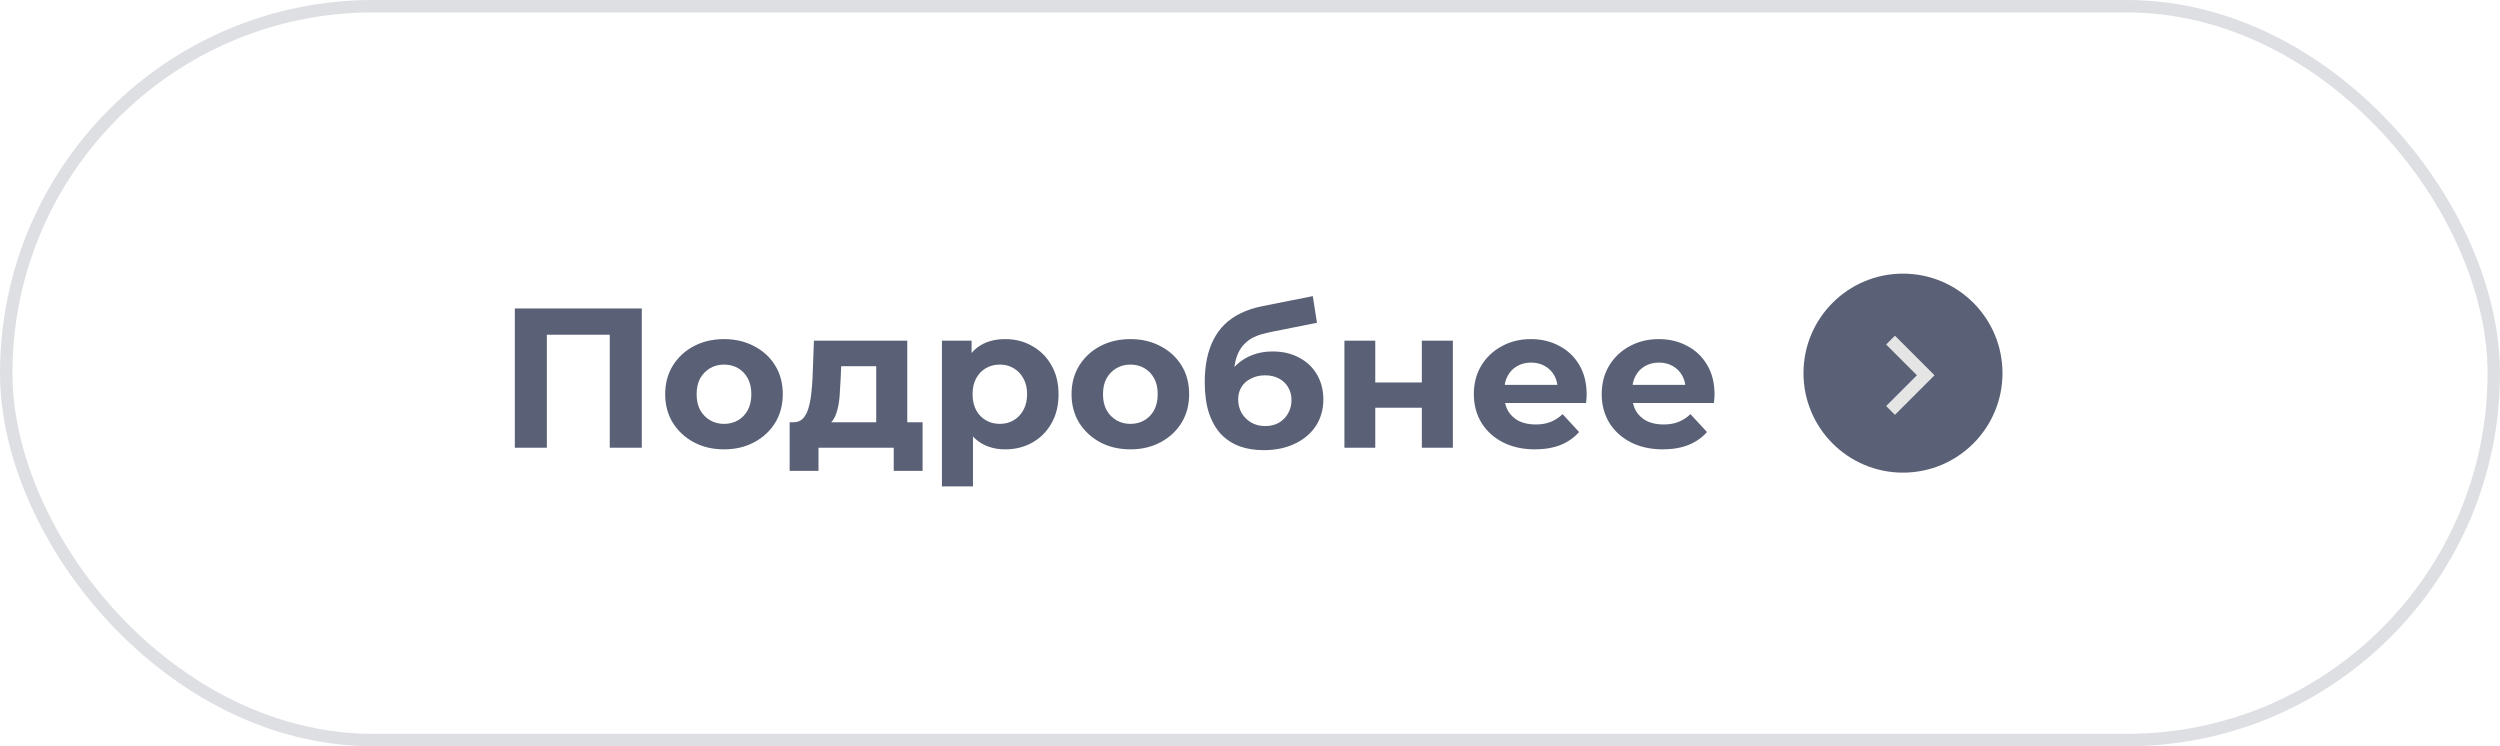 <?xml version="1.0" encoding="UTF-8"?> <svg xmlns="http://www.w3.org/2000/svg" width="201" height="60" viewBox="0 0 201 60" fill="none"> <path d="M41.392 36V24.8H51.6V36H49.024V26.32L49.616 26.912H43.376L43.968 26.32V36H41.392ZM58.216 36.128C57.299 36.128 56.483 35.936 55.768 35.552C55.064 35.168 54.504 34.645 54.088 33.984C53.683 33.312 53.48 32.549 53.48 31.696C53.48 30.832 53.683 30.069 54.088 29.408C54.504 28.736 55.064 28.213 55.768 27.84C56.483 27.456 57.299 27.264 58.216 27.264C59.123 27.264 59.934 27.456 60.648 27.84C61.363 28.213 61.923 28.731 62.328 29.392C62.734 30.053 62.936 30.821 62.936 31.696C62.936 32.549 62.734 33.312 62.328 33.984C61.923 34.645 61.363 35.168 60.648 35.552C59.934 35.936 59.123 36.128 58.216 36.128ZM58.216 34.08C58.632 34.08 59.006 33.984 59.336 33.792C59.667 33.6 59.928 33.328 60.12 32.976C60.312 32.613 60.408 32.187 60.408 31.696C60.408 31.195 60.312 30.768 60.12 30.416C59.928 30.064 59.667 29.792 59.336 29.6C59.006 29.408 58.632 29.312 58.216 29.312C57.8 29.312 57.427 29.408 57.096 29.6C56.766 29.792 56.499 30.064 56.296 30.416C56.104 30.768 56.008 31.195 56.008 31.696C56.008 32.187 56.104 32.613 56.296 32.976C56.499 33.328 56.766 33.6 57.096 33.792C57.427 33.984 57.8 34.08 58.216 34.08ZM70.448 34.88V29.44H67.632L67.584 30.544C67.563 31.003 67.536 31.44 67.504 31.856C67.472 32.272 67.408 32.651 67.312 32.992C67.227 33.323 67.099 33.605 66.928 33.84C66.757 34.064 66.528 34.219 66.24 34.304L63.776 33.952C64.085 33.952 64.336 33.861 64.528 33.68C64.72 33.488 64.87 33.227 64.976 32.896C65.083 32.555 65.163 32.171 65.216 31.744C65.269 31.307 65.307 30.848 65.328 30.368L65.44 27.392H72.944V34.88H70.448ZM63.488 37.856V33.952H74.176V37.856H71.856V36H65.808V37.856H63.488ZM80.819 36.128C80.094 36.128 79.459 35.968 78.915 35.648C78.371 35.328 77.944 34.843 77.635 34.192C77.336 33.531 77.187 32.699 77.187 31.696C77.187 30.683 77.331 29.851 77.619 29.2C77.907 28.549 78.323 28.064 78.867 27.744C79.411 27.424 80.061 27.264 80.819 27.264C81.629 27.264 82.355 27.451 82.995 27.824C83.645 28.187 84.157 28.699 84.531 29.36C84.915 30.021 85.107 30.8 85.107 31.696C85.107 32.603 84.915 33.387 84.531 34.048C84.157 34.709 83.645 35.221 82.995 35.584C82.355 35.947 81.629 36.128 80.819 36.128ZM75.731 39.104V27.392H78.115V29.152L78.067 31.712L78.227 34.256V39.104H75.731ZM80.387 34.08C80.803 34.08 81.171 33.984 81.491 33.792C81.822 33.6 82.083 33.328 82.275 32.976C82.478 32.613 82.579 32.187 82.579 31.696C82.579 31.195 82.478 30.768 82.275 30.416C82.083 30.064 81.822 29.792 81.491 29.6C81.171 29.408 80.803 29.312 80.387 29.312C79.971 29.312 79.597 29.408 79.267 29.6C78.936 29.792 78.675 30.064 78.483 30.416C78.291 30.768 78.195 31.195 78.195 31.696C78.195 32.187 78.291 32.613 78.483 32.976C78.675 33.328 78.936 33.6 79.267 33.792C79.597 33.984 79.971 34.08 80.387 34.08ZM90.888 36.128C89.971 36.128 89.155 35.936 88.44 35.552C87.736 35.168 87.176 34.645 86.76 33.984C86.355 33.312 86.152 32.549 86.152 31.696C86.152 30.832 86.355 30.069 86.76 29.408C87.176 28.736 87.736 28.213 88.44 27.84C89.155 27.456 89.971 27.264 90.888 27.264C91.795 27.264 92.606 27.456 93.32 27.84C94.035 28.213 94.595 28.731 95 29.392C95.406 30.053 95.608 30.821 95.608 31.696C95.608 32.549 95.406 33.312 95 33.984C94.595 34.645 94.035 35.168 93.32 35.552C92.606 35.936 91.795 36.128 90.888 36.128ZM90.888 34.08C91.304 34.08 91.678 33.984 92.008 33.792C92.339 33.6 92.6 33.328 92.792 32.976C92.984 32.613 93.08 32.187 93.08 31.696C93.08 31.195 92.984 30.768 92.792 30.416C92.6 30.064 92.339 29.792 92.008 29.6C91.678 29.408 91.304 29.312 90.888 29.312C90.472 29.312 90.099 29.408 89.768 29.6C89.438 29.792 89.171 30.064 88.968 30.416C88.776 30.768 88.68 31.195 88.68 31.696C88.68 32.187 88.776 32.613 88.968 32.976C89.171 33.328 89.438 33.6 89.768 33.792C90.099 33.984 90.472 34.08 90.888 34.08ZM101.597 36.192C100.893 36.192 100.253 36.091 99.677 35.888C99.101 35.675 98.6 35.349 98.173 34.912C97.757 34.464 97.432 33.893 97.197 33.2C96.973 32.507 96.861 31.68 96.861 30.72C96.861 30.037 96.92 29.413 97.037 28.848C97.154 28.283 97.33 27.771 97.565 27.312C97.8 26.843 98.098 26.432 98.461 26.08C98.834 25.717 99.266 25.419 99.757 25.184C100.258 24.939 100.824 24.752 101.453 24.624L105.549 23.808L105.885 25.952L102.269 26.672C102.056 26.715 101.81 26.773 101.533 26.848C101.266 26.912 100.994 27.013 100.717 27.152C100.45 27.291 100.2 27.488 99.965 27.744C99.741 27.989 99.56 28.315 99.421 28.72C99.282 29.115 99.213 29.605 99.213 30.192C99.213 30.373 99.218 30.512 99.229 30.608C99.25 30.704 99.266 30.805 99.277 30.912C99.298 31.019 99.309 31.184 99.309 31.408L98.509 30.624C98.744 30.123 99.042 29.696 99.405 29.344C99.778 28.992 100.205 28.725 100.685 28.544C101.176 28.352 101.72 28.256 102.317 28.256C103.128 28.256 103.837 28.421 104.445 28.752C105.064 29.072 105.544 29.525 105.885 30.112C106.226 30.699 106.397 31.365 106.397 32.112C106.397 32.923 106.194 33.637 105.789 34.256C105.384 34.864 104.818 35.339 104.093 35.68C103.378 36.021 102.546 36.192 101.597 36.192ZM101.725 34.256C102.141 34.256 102.509 34.165 102.829 33.984C103.149 33.792 103.394 33.541 103.565 33.232C103.746 32.912 103.837 32.555 103.837 32.16C103.837 31.776 103.746 31.435 103.565 31.136C103.394 30.837 103.149 30.603 102.829 30.432C102.509 30.261 102.136 30.176 101.709 30.176C101.293 30.176 100.92 30.261 100.589 30.432C100.258 30.592 100.002 30.816 99.821 31.104C99.64 31.392 99.549 31.728 99.549 32.112C99.549 32.507 99.64 32.869 99.821 33.2C100.013 33.52 100.269 33.776 100.589 33.968C100.92 34.16 101.298 34.256 101.725 34.256ZM108.091 36V27.392H110.571V30.752H114.315V27.392H116.811V36H114.315V32.784H110.571V36H108.091ZM123.408 36.128C122.427 36.128 121.563 35.936 120.816 35.552C120.08 35.168 119.509 34.645 119.104 33.984C118.699 33.312 118.496 32.549 118.496 31.696C118.496 30.832 118.693 30.069 119.088 29.408C119.493 28.736 120.043 28.213 120.736 27.84C121.429 27.456 122.213 27.264 123.088 27.264C123.931 27.264 124.688 27.445 125.36 27.808C126.043 28.16 126.581 28.672 126.976 29.344C127.371 30.005 127.568 30.8 127.568 31.728C127.568 31.824 127.563 31.936 127.552 32.064C127.541 32.181 127.531 32.293 127.52 32.4H120.528V30.944H126.208L125.248 31.376C125.248 30.928 125.157 30.539 124.976 30.208C124.795 29.877 124.544 29.621 124.224 29.44C123.904 29.248 123.531 29.152 123.104 29.152C122.677 29.152 122.299 29.248 121.968 29.44C121.648 29.621 121.397 29.883 121.216 30.224C121.035 30.555 120.944 30.949 120.944 31.408V31.792C120.944 32.261 121.045 32.677 121.248 33.04C121.461 33.392 121.755 33.664 122.128 33.856C122.512 34.037 122.96 34.128 123.472 34.128C123.931 34.128 124.331 34.059 124.672 33.92C125.024 33.781 125.344 33.573 125.632 33.296L126.96 34.736C126.565 35.184 126.069 35.531 125.472 35.776C124.875 36.011 124.187 36.128 123.408 36.128ZM133.689 36.128C132.708 36.128 131.844 35.936 131.097 35.552C130.361 35.168 129.791 34.645 129.385 33.984C128.98 33.312 128.777 32.549 128.777 31.696C128.777 30.832 128.975 30.069 129.369 29.408C129.775 28.736 130.324 28.213 131.017 27.84C131.711 27.456 132.495 27.264 133.369 27.264C134.212 27.264 134.969 27.445 135.641 27.808C136.324 28.16 136.863 28.672 137.257 29.344C137.652 30.005 137.849 30.8 137.849 31.728C137.849 31.824 137.844 31.936 137.833 32.064C137.823 32.181 137.812 32.293 137.801 32.4H130.809V30.944H136.489L135.529 31.376C135.529 30.928 135.439 30.539 135.257 30.208C135.076 29.877 134.825 29.621 134.505 29.44C134.185 29.248 133.812 29.152 133.385 29.152C132.959 29.152 132.58 29.248 132.249 29.44C131.929 29.621 131.679 29.883 131.497 30.224C131.316 30.555 131.225 30.949 131.225 31.408V31.792C131.225 32.261 131.327 32.677 131.529 33.04C131.743 33.392 132.036 33.664 132.409 33.856C132.793 34.037 133.241 34.128 133.753 34.128C134.212 34.128 134.612 34.059 134.953 33.92C135.305 33.781 135.625 33.573 135.913 33.296L137.241 34.736C136.847 35.184 136.351 35.531 135.753 35.776C135.156 36.011 134.468 36.128 133.689 36.128Z" fill="#5A6176"></path> <circle cx="153" cy="30" r="8" fill="#5A6176"></circle> <path d="M152 33L154.828 30.172L152 27.343" stroke="#E5E5E5"></path> <rect x="0.5" y="0.5" width="200" height="59" rx="29.5" stroke="#5A6176" stroke-opacity="0.2"></rect> </svg> 